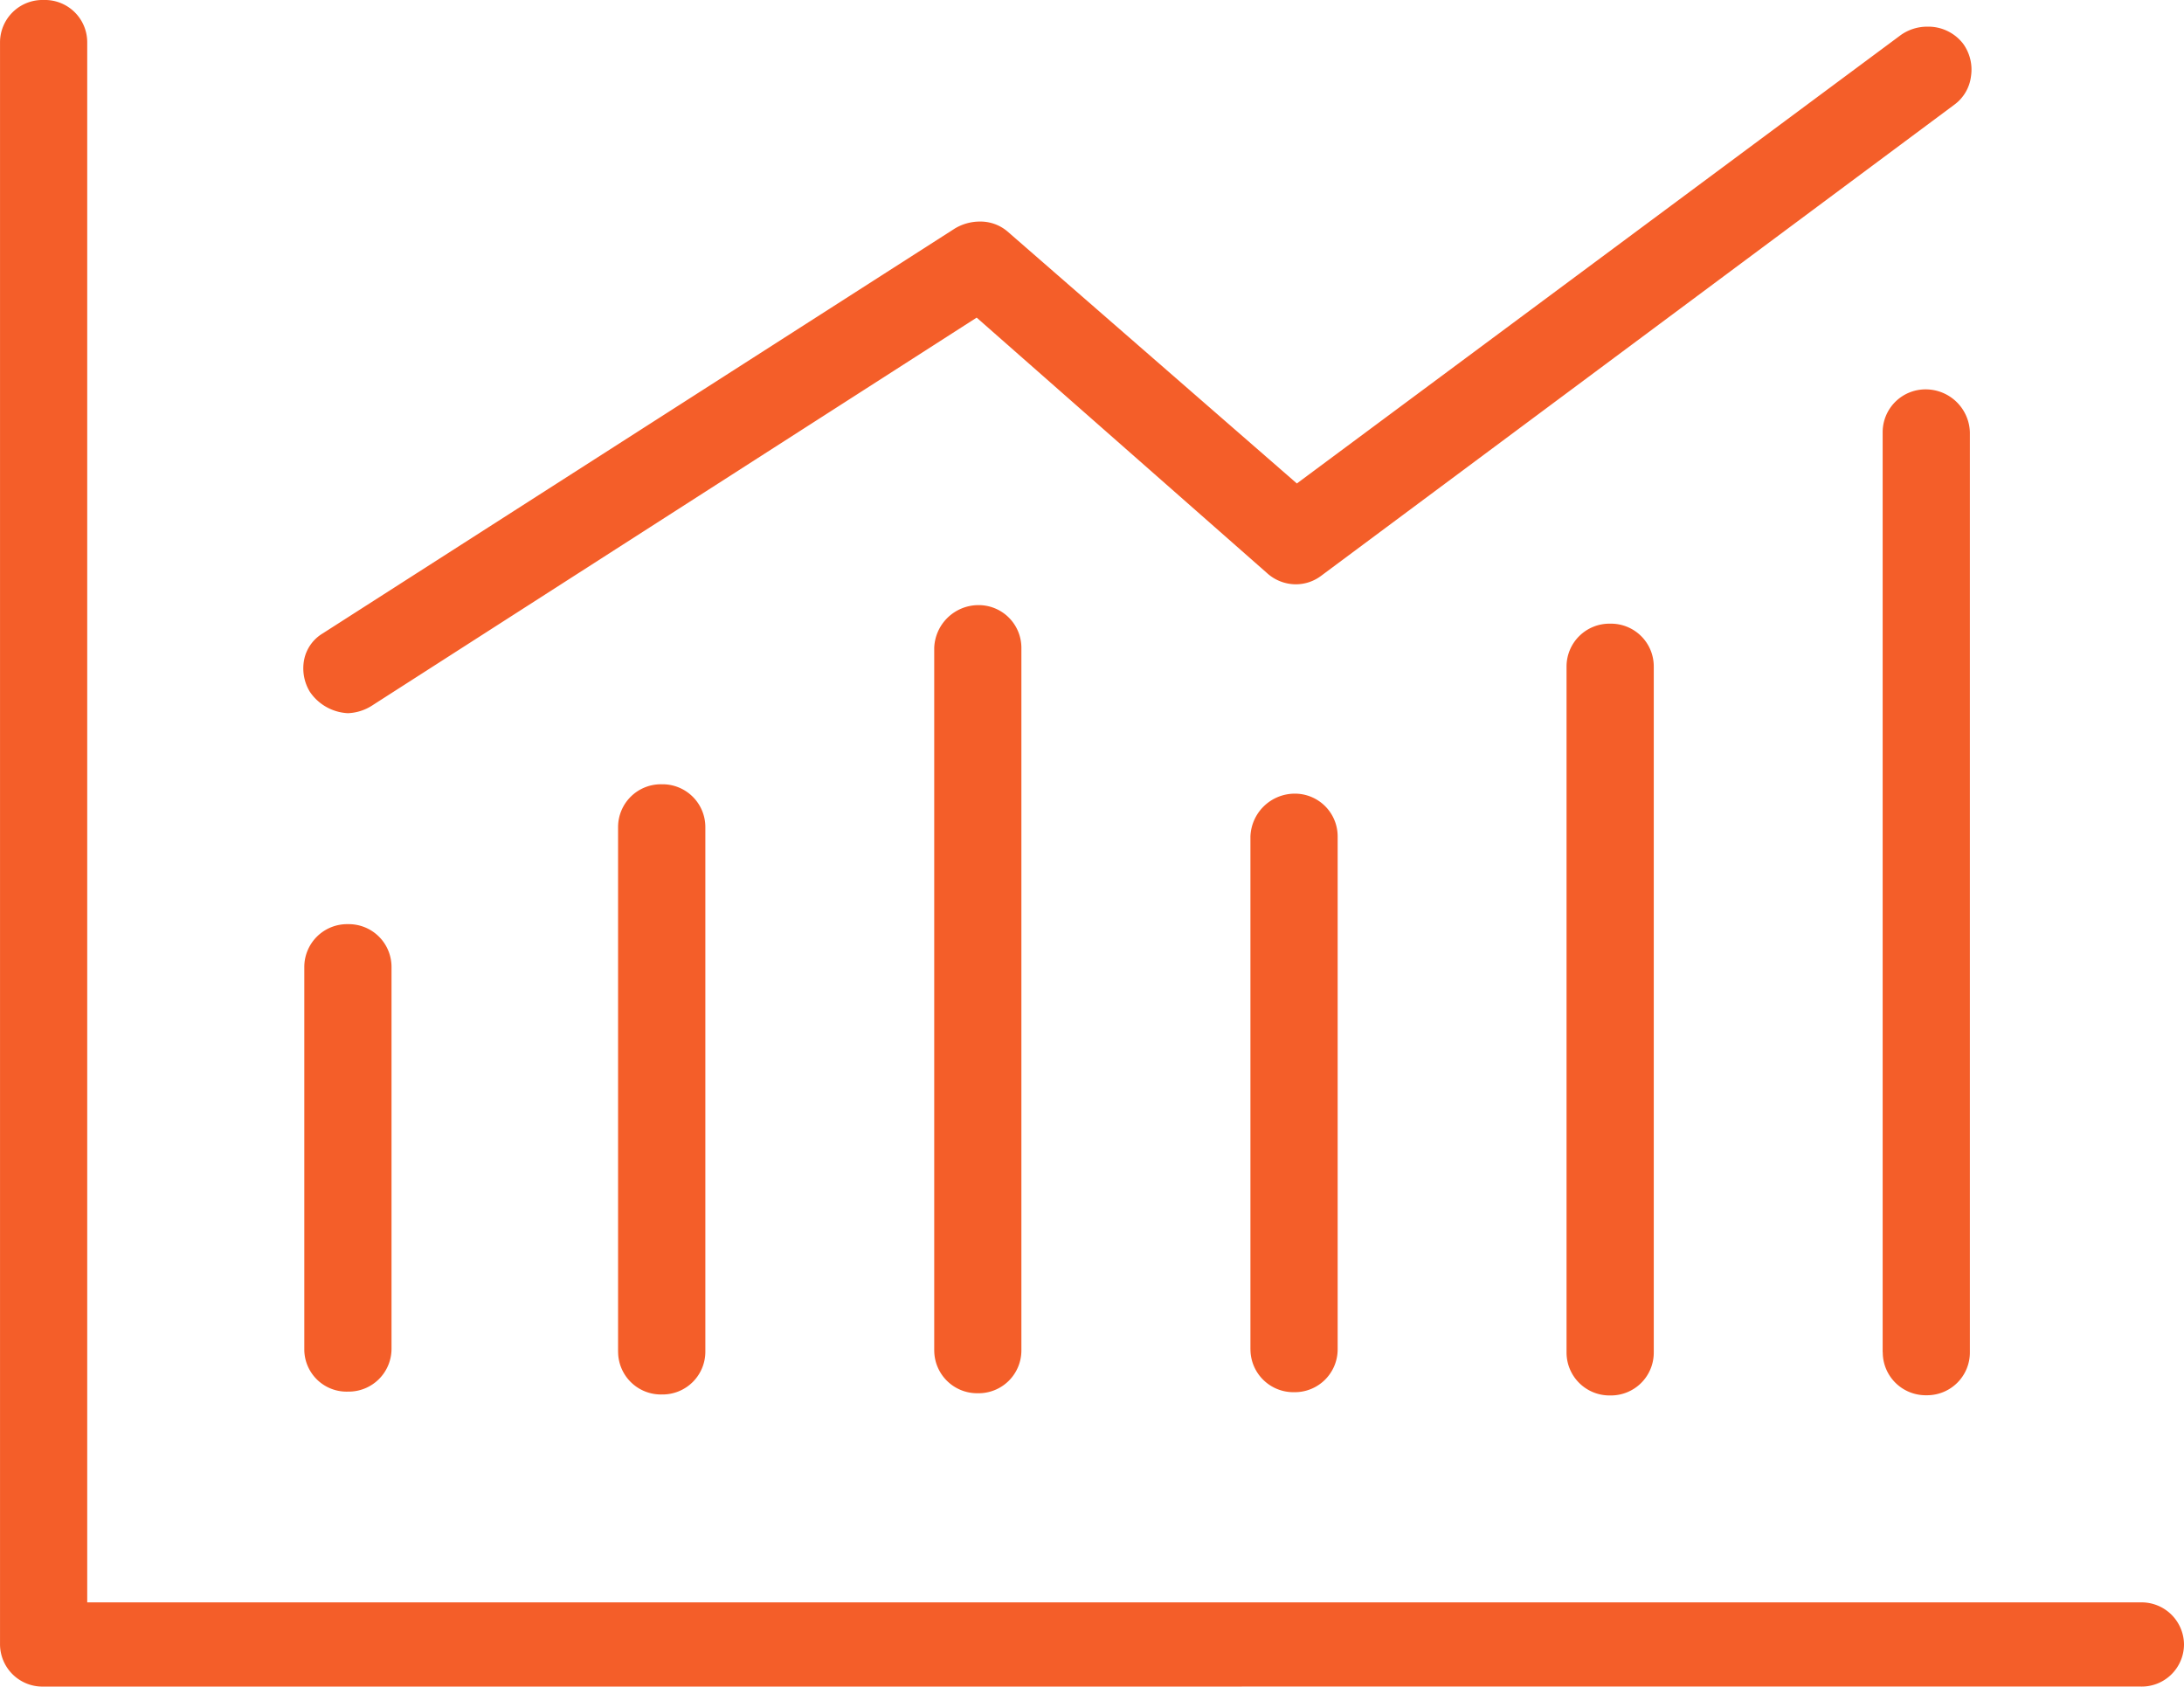 <svg xmlns="http://www.w3.org/2000/svg" width="87.812" height="67.809" viewBox="0 0 87.812 67.809">
  <path id="Report" d="M-5190.245-68.191a1.706,1.706,0,0,1-1.754-1.69V-134.31a1.706,1.706,0,0,1,1.754-1.69,1.7,1.7,0,0,1,1.752,1.69v62.734h82.552a1.706,1.706,0,0,1,1.753,1.694,1.7,1.7,0,0,1-1.753,1.69Zm61.231-13.434V-109.2a1.723,1.723,0,0,1,1.754-1.725,1.719,1.719,0,0,1,1.753,1.725v27.575a1.722,1.722,0,0,1-1.753,1.729A1.726,1.726,0,0,1-5129.014-81.626Zm12.71-.008v-36.987a1.723,1.723,0,0,1,1.759-1.725,1.778,1.778,0,0,1,1.748,1.725v36.987a1.721,1.721,0,0,1-1.748,1.729A1.726,1.726,0,0,1-5116.3-81.633Zm-50.845-.027v-21.083a1.722,1.722,0,0,1,1.757-1.725,1.721,1.721,0,0,1,1.752,1.725V-81.66a1.721,1.721,0,0,1-1.752,1.725A1.722,1.722,0,0,1-5167.148-81.66Zm12.711-.05v-28.236a1.783,1.783,0,0,1,1.755-1.725,1.718,1.718,0,0,1,1.75,1.725V-81.71a1.72,1.72,0,0,1-1.75,1.725A1.725,1.725,0,0,1-5154.437-81.71Zm12.714-.046v-20.61a1.787,1.787,0,0,1,1.756-1.725,1.719,1.719,0,0,1,1.751,1.725v20.61a1.723,1.723,0,0,1-1.751,1.729A1.726,1.726,0,0,1-5141.723-81.756Zm-38.041.073V-97.119a1.722,1.722,0,0,1,1.755-1.725,1.72,1.72,0,0,1,1.752,1.725v15.34a1.723,1.723,0,0,1-1.752,1.729A1.7,1.7,0,0,1-5179.764-81.683Zm.233-26.488a1.815,1.815,0,0,1-.238-1.314,1.6,1.6,0,0,1,.74-1.045l25.425-16.285a1.95,1.95,0,0,1,1-.277,1.673,1.673,0,0,1,1.115.4l11.633,10.13,24.292-18.036a1.837,1.837,0,0,1,1.061-.33,1.769,1.769,0,0,1,1.431.68,1.772,1.772,0,0,1,.32,1.318,1.662,1.662,0,0,1-.666,1.137l-25.456,18.939a1.691,1.691,0,0,1-1.022.346,1.728,1.728,0,0,1-1.162-.453l-11.672-10.269-24.28,15.578a1.937,1.937,0,0,1-1,.326A1.962,1.962,0,0,1-5179.531-108.171Z" transform="translate(5192 136)" fill="#f45e29"/>
</svg>
